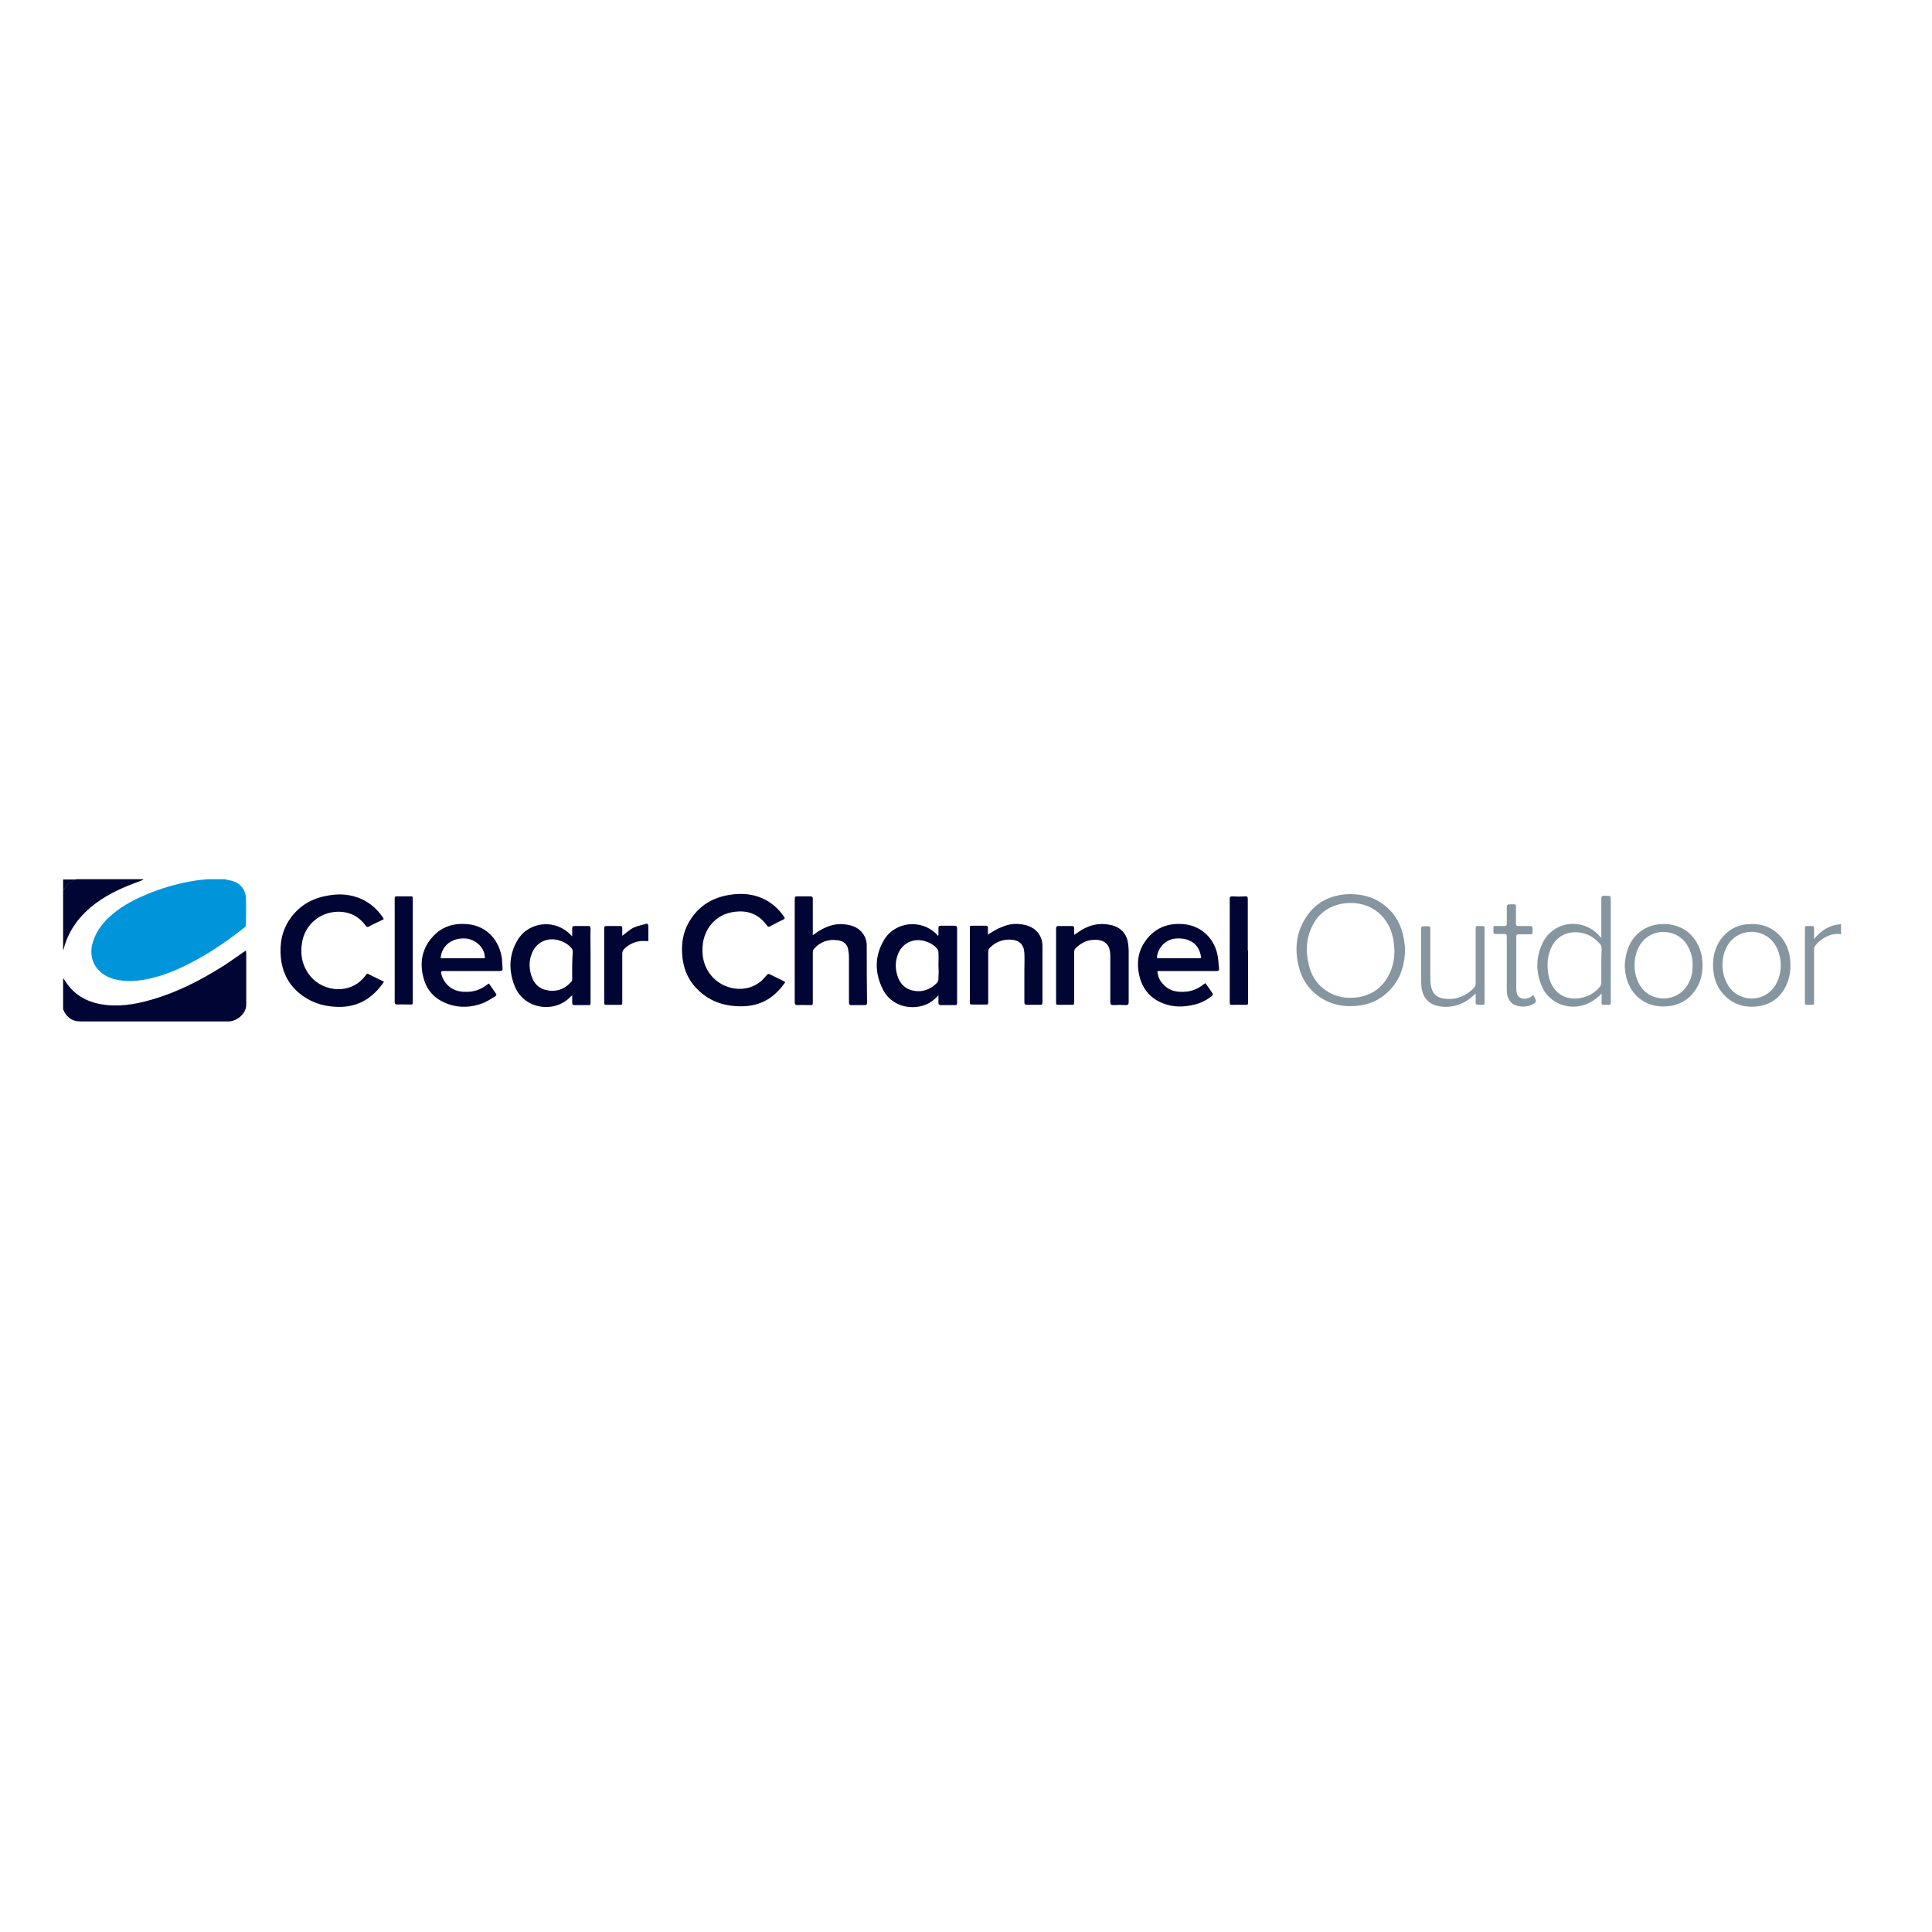 <?xml version="1.0" encoding="utf-8"?>
<!-- Generator: Adobe Illustrator 19.0.0, SVG Export Plug-In . SVG Version: 6.00 Build 0)  -->
<svg version="1.1" id="layer" xmlns="http://www.w3.org/2000/svg" xmlns:xlink="http://www.w3.org/1999/xlink" x="0px" y="0px"
	 viewBox="-153 -46 652 652" style="enable-background:new -153 -46 652 652;" xml:space="preserve">
<style type="text/css">
	.st0{fill:#0095DA;}
	.st1{fill:#000534;}
	.st2{fill:#8596A0;}
</style>
<path class="st0" d="M-76.9,250.8c0.6,0.1,1.3,0.3,2,0.4c3,0.8,4.8,3,4.9,6c0.1,3,0,5.9,0,8.9c0,0.3-0.2,0.7-0.5,0.9
	c-6.7,5.3-13.7,10-21.5,13.6c-4.5,2.1-9.3,3.7-14.3,4.3c-2.8,0.3-5.6,0.2-8.3-0.5c-6-1.7-8.9-6.9-7-12.7c1.2-3.7,3.6-6.7,6.6-9.2
	c3.6-3.1,7.9-5.2,12.3-7c5.4-2.2,11-3.7,16.8-4.5c1-0.1,2-0.2,3.1-0.3H-76.9z"/>
<path class="st1" d="M-131.7,284.1c0.3,0.4,0.5,0.7,0.8,1.1c2.8,4.4,6.9,6.8,12,7.7c5.8,1,11.4,0.1,16.9-1.5
	c8.5-2.4,16.3-6.4,23.7-11c2.6-1.6,5-3.4,7.5-5.1c0.2-0.1,0.4-0.3,0.8-0.5c0,0.4,0.1,0.7,0.1,0.9c0,5.7,0,11.5,0,17.3
	c0,3.4-3.5,5.7-5.9,5.7c-16.7,0-33.4,0-50.2,0c-2.8,0-4.7-1.6-5.7-4.1V284.1z"/>
<path class="st1" d="M-104.6,250.8c-0.3,0.2-0.7,0.4-1,0.5c-5.3,1.9-10.4,4.1-14.9,7.4c-5.4,4-9.3,9-11,15.5c0,0.2-0.2,0.4-0.2,0.5
	v-19.9c0.8-2.1,2.4-3.4,4.5-4.1H-104.6z"/>
<path class="st1" d="M-127.2,250.8c-2.1,0.7-3.7,2-4.5,4.1v-4.1H-127.2z"/>
<path class="st1" d="M251.4,277.4c-2.2,0-4.3,0-6.5,0c-2.2,0-4.4,0-6.6,0c-0.9,0-0.9,0-0.8-0.9c0.7-3.4,3.5-5.8,6.9-5.8
	c4.2-0.1,7,1.9,7.8,5.6C252.5,277.3,252.4,277.4,251.4,277.4 M258,276.9c-0.9-5.6-5-10.3-11.3-11c-5-0.5-9.3,0.9-12.5,4.8
	c-3.2,3.9-3.8,8.3-2.6,13c1.1,4.3,3.8,7.3,7.9,8.9c3.5,1.4,7.1,1.3,10.7,0.4c2.1-0.5,4-1.5,5.7-2.8c0.2-0.2,0.5-0.7,0.4-0.8
	c-0.8-1.2-1.6-2.4-2.5-3.6c-0.2,0.1-0.4,0.2-0.5,0.3c-2.4,2-5.1,2.8-8.2,2.6c-2.3-0.1-4.3-1-5.7-2.7c-1.1-1.2-1.7-2.6-1.8-4.3h1
	c6.3,0,12.6,0,18.9,0c0.7,0,1-0.2,0.9-0.9C258.2,279.5,258.2,278.2,258,276.9 M40.1,279.7c0,1.5,0,3.1,0,4.6c0,0.3,0,0.7-0.2,0.9
	c-2,2.3-4.5,3.5-7.6,3.1c-3.2-0.4-5.1-2.2-6-5.1c-0.8-2.5-0.8-5,0.2-7.5c1.4-3.6,5.1-5.5,9-4.4c1.7,0.5,3.2,1.3,4.4,2.7
	c0.2,0.3,0.4,0.7,0.4,1C40.2,276.7,40.1,278.2,40.1,279.7 M46.3,267.4c0-0.7-0.3-1-1-0.9c-1.4,0-2.8,0-4.3,0c-0.7,0-0.9,0.2-0.9,0.9
	c0,0.8,0,1.6,0,2.6c-0.2-0.2-0.3-0.3-0.4-0.4c-5.1-5.5-14.1-4.8-18,1.6c-3,5-3.1,10.3-1,15.6c3.2,8,13.7,9.2,18.9,3.5
	c0.1-0.1,0.3-0.2,0.5-0.4c0,0.9,0,1.7,0,2.5c0,0.6,0.2,0.8,0.8,0.8c1.4,0,2.8,0,4.3,0c1.1,0,1.1,0,1.1-1c0-5.5,0-11,0-16.5
	C46.3,272.8,46.2,270.1,46.3,267.4 M-23.4,285.3c-1.9-0.9-3.7-1.8-5.5-2.7c-0.1-0.1-0.5,0.2-0.6,0.4c-4.8,6.8-14.2,5.9-18.7,0.5
	c-2.9-3.5-3.6-7.5-2.8-11.8c1.1-5.7,5.9-9.8,11.8-10c4.1-0.1,7.3,1.5,9.6,4.7c0.4,0.5,0.6,0.5,1.1,0.3c1.2-0.7,2.5-1.3,3.8-1.9
	c0.4-0.2,0.8-0.4,1.2-0.6c-0.1-0.3-0.2-0.4-0.3-0.6c-1.8-2.7-4.2-4.8-7.2-6.2c-3.8-1.7-7.7-1.9-11.7-1.1c-5.1,0.9-9.3,3.4-12.3,7.6
	c-2.9,4.1-3.7,8.6-3.2,13.5c0.6,5.3,3,9.6,7.4,12.7c3.8,2.7,8.2,3.8,13,3.7c2.6-0.1,5.1-0.7,7.4-1.9
	C-27.5,290.3-25.3,288.1-23.4,285.3 M112,285.5c-0.2-0.2-0.2-0.3-0.3-0.3c-1.7-0.8-3.4-1.7-5.1-2.5c-0.2-0.1-0.5,0.1-0.7,0.2
	c-0.6,0.7-1.2,1.4-1.8,2c-5.3,4.7-13.2,3.1-17.1-1.7c-2.6-3.2-3.3-6.8-2.8-10.8c0.8-5.7,5.1-10.6,12.1-10.8c4-0.2,7.2,1.5,9.5,4.7
	c0.3,0.4,0.6,0.6,1.1,0.3c1.5-0.8,3-1.6,4.5-2.3c0.5-0.2,0.5-0.5,0.2-0.9c-1.8-2.7-4.2-4.8-7.2-6.2c-3.4-1.5-6.9-1.8-10.5-1.3
	c-5.7,0.7-10.4,3.3-13.6,8c-2.5,3.6-3.4,7.7-3.1,12.1c0.3,4.6,1.9,8.7,5.3,12c4.1,4.1,9.3,5.7,15.1,5.6c4.9-0.1,9-1.9,12.2-5.4
	C110.6,287.4,111.3,286.4,112,285.5 M121.3,269.6c0-0.1,0-0.3,0-0.5c0-3.9,0-7.8,0-11.8c0-0.6-0.2-0.8-0.8-0.8c-1.3,0-2.6,0-4,0
	c-1.3,0-1.3,0-1.3,1.3v17.6c0,5.6,0,11.2,0,16.8c0,0.7,0.2,1,1,1c1.4-0.1,2.7,0,4.1,0c1,0,1,0,1-1.1c0-5.6,0-11.1,0-16.7
	c0-0.5,0.2-1,0.5-1.3c2.1-2.3,4.7-3.2,7.8-2.8c1.9,0.2,3.2,1.2,3.6,2.9c0.2,1,0.3,2,0.3,3.1c0,5,0,10,0,15c0,0.7,0.2,0.9,0.9,0.9
	c1.4,0,2.9,0,4.3,0c0.7,0,0.9-0.2,0.9-0.9c-0.1-6.4-0.1-12.8-0.1-19.2c0-3.3-2.2-6-5.5-6.8c-3-0.8-6-0.5-8.8,0.9
	C123.8,267.8,122.6,268.7,121.3,269.6 M180.4,269.4c0-0.7,0-1.5,0-2.3c0-0.5-0.2-0.7-0.7-0.7c-1.6,0-3.2,0-4.8,0
	c-0.5,0-0.7,0.2-0.6,0.6c0,0.6,0,1.1,0,1.7V292c0,1,0,1,1.1,1c1.2,0,2.4,0,3.6,0c1.6,0,1.5,0.2,1.5-1.4c0-5.4,0-10.9,0-16.3
	c0-0.7,0.2-1.1,0.7-1.6c1.9-1.8,4.1-2.7,6.8-2.6c3,0.1,4.6,1.7,4.7,4.6c0.1,1.9,0,3.7,0,5.6c0,3.6,0,7.2,0,10.9
	c0,0.7,0.2,0.9,0.9,0.9c1.5,0,2.9,0,4.4,0c0.5,0,0.8-0.1,0.8-0.7c0-6.4,0-12.8,0-19.2c0-3.5-2.3-6.2-5.7-7c-2.8-0.7-5.5-0.5-8.1,0.7
	C183.3,267.5,181.9,268.5,180.4,269.4 M209.5,269.5c0-0.7,0-1.5,0-2.2c0-0.6-0.2-0.8-0.9-0.8c-1.4,0-2.9,0-4.3,0
	c-0.7,0-0.9,0.2-0.9,0.9c0,2.9,0,5.8,0,8.7c0,5.3,0,10.6,0,15.9c0,1.1,0,1.1,1.1,1.1h3.9c1.1,0,1.1,0,1.1-1.1c0-5.6,0-11.1,0-16.7
	c0-0.6,0.2-1.1,0.7-1.5c2-1.9,4.4-2.9,7.3-2.6c2.1,0.2,3.6,1.4,4,3.4c0.1,0.6,0.2,1.2,0.2,1.8c0,5.3,0,10.5,0,15.8c0,0.7,0.2,1,1,1
	c1.4-0.1,2.8-0.1,4.2,0c0.8,0,1-0.3,1-1c0-5.8,0-11.5,0-17.3c0-0.8-0.1-1.7-0.2-2.5c-0.4-3.2-2.5-5.5-5.7-6.2
	c-3-0.7-5.9-0.4-8.6,0.9C212,267.7,210.8,268.7,209.5,269.5 M268.1,274.8c0-5.8,0-11.6,0-17.4c0-0.7-0.2-1-0.9-0.9
	c-1.4,0.1-2.9,0.1-4.3,0c-0.7,0-1,0.3-0.9,0.9c0,0.2,0,0.4,0,0.6v33.6c0,1.7-0.1,1.5,1.6,1.5c1.1,0,2.3,0,3.4,0c1.2,0,1.2,0,1.2-1.1
	V274.8z M-13.7,274.8c0-5.8,0-11.6,0-17.3c0-1,0-1-1-1h-4c-1.1,0-1.1,0-1.1,1c0,6.6,0,13.2,0,19.7c0,4.9,0,9.9,0,14.8
	c0,0.8,0.2,1,1,1c1.4-0.1,2.7,0,4.1,0c1,0,1,0,1-1C-13.7,286.3-13.7,280.5-13.7,274.8 M57,269.8c0-0.8,0-1.7,0-2.5
	c0-0.6-0.2-0.9-0.8-0.8c-1.5,0-2.9,0-4.4,0c-0.7,0-0.9,0.2-0.9,0.9c0,2,0,4,0,6c0,6.2,0,12.5,0,18.7c0,1,0,1,1.1,1c1.3,0,2.7,0,4,0
	c1,0,1,0,1-1c0-5.4,0-10.9,0-16.3c0-0.5,0.2-1.1,0.6-1.5c1.5-1.5,3.3-2.4,5.4-2.7c0.9-0.1,1.8,0,2.8,0c0-1.7,0-3.4,0-5
	c0-0.7-0.3-1-0.9-0.8c-1.4,0.4-2.9,0.7-4.2,1.3C59.4,267.8,58.2,268.9,57,269.8 M-23.4,285.3c-1.9-0.9-3.7-1.8-5.5-2.7
	c-0.1-0.1-0.5,0.2-0.6,0.4c-4.8,6.8-14.2,5.9-18.7,0.5c-2.9-3.5-3.6-7.5-2.8-11.8c1.1-5.7,5.9-9.8,11.8-10c4.1-0.1,7.3,1.5,9.6,4.7
	c0.4,0.5,0.6,0.5,1.1,0.3c1.2-0.7,2.5-1.3,3.8-1.9c0.4-0.2,0.8-0.4,1.2-0.6c-0.1-0.3-0.2-0.4-0.3-0.6c-1.8-2.7-4.2-4.8-7.2-6.2
	c-3.8-1.7-7.7-1.9-11.7-1.1c-5.1,0.9-9.3,3.4-12.3,7.6c-2.9,4.1-3.7,8.6-3.2,13.5c0.6,5.3,3,9.6,7.4,12.7c3.8,2.7,8.2,3.8,13,3.7
	c2.6-0.1,5.1-0.7,7.4-1.9C-27.5,290.3-25.3,288.1-23.4,285.3 M112,285.5c-0.2-0.2-0.2-0.3-0.3-0.3c-1.7-0.8-3.4-1.7-5.1-2.5
	c-0.2-0.1-0.5,0.1-0.7,0.2c-0.6,0.7-1.2,1.4-1.8,2c-5.3,4.7-13.2,3.1-17.1-1.7c-2.6-3.2-3.3-6.8-2.8-10.8
	c0.8-5.7,5.1-10.6,12.1-10.8c4-0.2,7.2,1.5,9.5,4.7c0.3,0.4,0.6,0.6,1.1,0.3c1.5-0.8,3-1.6,4.5-2.3c0.5-0.2,0.5-0.5,0.2-0.9
	c-1.8-2.7-4.2-4.8-7.2-6.2c-3.4-1.5-6.9-1.8-10.5-1.3c-5.7,0.7-10.4,3.3-13.6,8c-2.5,3.6-3.4,7.7-3.1,12.1c0.3,4.6,1.9,8.7,5.3,12
	c4.1,4.1,9.3,5.7,15.1,5.6c4.9-0.1,9-1.9,12.2-5.4C110.6,287.4,111.3,286.4,112,285.5 M163.7,284.4c0,0.4-0.2,1-0.5,1.3
	c-2.2,2.2-4.9,3.3-8.1,2.6c-2.4-0.5-4-2-4.9-4.1c-1.2-2.9-1.2-5.8,0-8.6c1.5-3.4,5.2-5.1,8.9-4c1.6,0.5,3,1.2,4.1,2.5
	c0.3,0.3,0.5,0.8,0.5,1.3c0.1,1.5,0,3.1,0,4.6C163.8,281.3,163.8,282.8,163.7,284.4 M170,267.3c0-0.6-0.2-0.9-0.9-0.9
	c-1.5,0-3,0-4.6,0c-0.6,0-0.8,0.2-0.8,0.8c0,0.8,0,1.6,0,2.4c-0.1,0.1-0.2,0.1-0.3,0.2c-0.1-0.2-0.2-0.5-0.4-0.6
	c-5.1-5.1-13.9-4.2-17.6,1.9c-3.3,5.5-3.3,11.2-0.4,16.9c2.7,5.3,8.9,7,14,5.2c1.8-0.6,3.3-1.8,4.7-3.3c0,1,0,1.7,0,2.5
	c0,0.6,0.2,0.8,0.9,0.8c1.4,0,2.8,0,4.3,0c1.1,0,1.1,0,1.1-1.1c0-5.7,0-11.5,0-17.2C170,272.3,170,269.8,170,267.3 M121.3,269.6
	c0-0.1,0-0.3,0-0.5c0-3.9,0-7.8,0-11.8c0-0.6-0.2-0.8-0.8-0.8c-1.3,0-2.6,0-4,0c-1.3,0-1.3,0-1.3,1.3v17.6c0,5.6,0,11.2,0,16.8
	c0,0.7,0.2,1,1,1c1.4-0.1,2.7,0,4.1,0c1,0,1,0,1-1.1c0-5.6,0-11.1,0-16.7c0-0.5,0.2-1,0.5-1.3c2.1-2.3,4.7-3.2,7.8-2.8
	c1.9,0.2,3.2,1.2,3.6,2.9c0.2,1,0.3,2,0.3,3.1c0,5,0,10,0,15c0,0.7,0.2,0.9,0.9,0.9c1.4,0,2.9,0,4.3,0c0.7,0,0.9-0.2,0.9-0.9
	c-0.1-6.4-0.1-12.8-0.1-19.2c0-3.3-2.2-6-5.5-6.8c-3-0.8-6-0.5-8.8,0.9C123.8,267.8,122.6,268.7,121.3,269.6 M180.4,269.4
	c0-0.7,0-1.5,0-2.3c0-0.5-0.2-0.7-0.7-0.7c-1.6,0-3.2,0-4.8,0c-0.5,0-0.7,0.2-0.6,0.6c0,0.6,0,1.1,0,1.7V292c0,1,0,1,1.1,1
	c1.2,0,2.4,0,3.6,0c1.6,0,1.5,0.2,1.5-1.4c0-5.4,0-10.9,0-16.3c0-0.7,0.2-1.1,0.7-1.6c1.9-1.8,4.1-2.7,6.8-2.6
	c3,0.1,4.6,1.7,4.7,4.6c0.1,1.9,0,3.7,0,5.6c0,3.6,0,7.2,0,10.9c0,0.7,0.2,0.9,0.9,0.9c1.5,0,2.9,0,4.4,0c0.5,0,0.8-0.1,0.8-0.7
	c0-6.4,0-12.8,0-19.2c0-3.5-2.3-6.2-5.7-7c-2.8-0.7-5.5-0.5-8.1,0.7C183.3,267.5,181.9,268.5,180.4,269.4 M209.5,269.5
	c0-0.7,0-1.5,0-2.2c0-0.6-0.2-0.8-0.9-0.8c-1.4,0-2.9,0-4.3,0c-0.7,0-0.9,0.2-0.9,0.9c0,2.9,0,5.8,0,8.7c0,5.3,0,10.6,0,15.9
	c0,1.1,0,1.1,1.1,1.1h3.9c1.1,0,1.1,0,1.1-1.1c0-5.6,0-11.1,0-16.7c0-0.6,0.2-1.1,0.7-1.5c2-1.9,4.4-2.9,7.3-2.6
	c2.1,0.2,3.6,1.4,4,3.4c0.1,0.6,0.2,1.2,0.2,1.8c0,5.3,0,10.5,0,15.8c0,0.7,0.2,1,1,1c1.4-0.1,2.8-0.1,4.2,0c0.8,0,1-0.3,1-1
	c0-5.8,0-11.5,0-17.3c0-0.8-0.1-1.7-0.2-2.5c-0.4-3.2-2.5-5.5-5.7-6.2c-3-0.7-5.9-0.4-8.6,0.9C212,267.7,210.8,268.7,209.5,269.5
	 M268.1,274.8c0-5.8,0-11.6,0-17.4c0-0.7-0.2-1-0.9-0.9c-1.4,0.1-2.9,0.1-4.3,0c-0.7,0-1,0.3-0.9,0.9c0,0.2,0,0.4,0,0.6v33.6
	c0,1.7-0.1,1.5,1.6,1.5c1.1,0,2.3,0,3.4,0c1.2,0,1.2,0,1.2-1.1V274.8 M-13.7,274.8c0-5.8,0-11.6,0-17.3c0-1,0-1-1-1h-4
	c-1.1,0-1.1,0-1.1,1c0,6.6,0,13.2,0,19.7c0,4.9,0,9.9,0,14.8c0,0.8,0.2,1,1,1c1.4-0.1,2.7,0,4.1,0c1,0,1,0,1-1
	C-13.7,286.3-13.7,280.5-13.7,274.8 M57,269.8c0-0.8,0-1.7,0-2.5c0-0.6-0.2-0.9-0.8-0.8c-1.5,0-2.9,0-4.4,0c-0.7,0-0.9,0.2-0.9,0.9
	c0,2,0,4,0,6c0,6.2,0,12.5,0,18.7c0,1,0,1,1.1,1c1.3,0,2.7,0,4,0c1,0,1,0,1-1c0-5.4,0-10.9,0-16.3c0-0.5,0.2-1.1,0.6-1.5
	c1.5-1.5,3.3-2.4,5.4-2.7c0.9-0.1,1.8,0,2.8,0c0-1.7,0-3.4,0-5c0-0.7-0.3-1-0.9-0.8c-1.4,0.4-2.9,0.7-4.2,1.3
	C59.4,267.8,58.2,268.9,57,269.8 M-4.3,277.4c0.3-4.2,3.7-6.9,8.2-6.7c3.7,0.2,6.9,3.3,6.7,6.7H-4.3z M16.4,277.6
	c-0.8-6.1-4.9-11-11.4-11.7c-4.9-0.5-9.1,0.8-12.3,4.6c-3.5,4.1-4.1,8.8-2.7,13.8c1.2,4.3,4.1,7.1,8.4,8.6c3.8,1.3,7.6,1.1,11.4-0.3
	c1.6-0.6,3-1.6,4.4-2.4c0.2-0.1,0.4-0.6,0.3-0.7c-0.8-1.2-1.7-2.4-2.5-3.6c-0.2,0.2-0.4,0.2-0.5,0.3c-2.3,1.9-5,2.7-8,2.5
	c-3.8-0.1-6.8-2.6-7.6-6.2c-0.1-0.6,0-0.8,0.7-0.8c1,0,2,0,2.9,0c5.4,0,10.7,0,16.1,0c0.8,0,1.1-0.2,1-1
	C16.5,279.7,16.5,278.7,16.4,277.6"/>
<path class="st2" d="M416.3,286.7c-3.5,5.5-11.7,5.7-15.5,0.4c-3-4.3-2.9-10.9,0.2-15c3.9-5.1,11.9-4.7,15.3,0.7
	c1.3,2.1,2,4.5,1.9,6.8C418.3,282.3,417.7,284.6,416.3,286.7 M421.5,278.3c-0.3-3.8-1.8-7.1-4.8-9.7c-4.8-3.9-12.7-3.7-17.1,0.6
	c-3,2.9-4.1,6.5-4.3,10.9c0.1,0.6,0.1,1.6,0.3,2.6c1.1,6.5,6.3,11.6,14.1,10.9c3.8-0.3,6.9-2,9.1-5
	C421.1,285.5,421.8,282,421.5,278.3 M416.3,286.7c-3.5,5.5-11.7,5.7-15.5,0.4c-3-4.3-2.9-10.9,0.2-15c3.9-5.1,11.9-4.7,15.3,0.7
	c1.3,2.1,2,4.5,1.9,6.8C418.3,282.3,417.7,284.6,416.3,286.7 M421.5,278.3c-0.3-3.8-1.8-7.1-4.8-9.7c-4.8-3.9-12.7-3.7-17.1,0.6
	c-3,2.9-4.1,6.5-4.3,10.9c0.1,0.6,0.1,1.6,0.3,2.6c1.1,6.5,6.3,11.6,14.1,10.9c3.8-0.3,6.9-2,9.1-5
	C421.1,285.5,421.8,282,421.5,278.3 M387.4,279.8c0,1.9,0,3.9,0,5.8c0,0.4-0.2,1-0.4,1.3c-1.8,2.3-4.3,3.6-7.2,4
	c-6.2,0.7-9.5-3.4-10.3-8.2c-0.5-3.2-0.3-6.4,1.2-9.3c2-3.9,6.1-5.5,10.4-4.5c2.2,0.5,4.1,1.7,5.6,3.4c0.6,0.6,0.9,1.2,0.8,2.1
	C387.4,276.1,387.4,278,387.4,279.8 M388.4,256.3c-0.8,0-1,0.2-1,1c0,4.1,0,8.1,0,12.2v1c-0.2-0.3-0.3-0.3-0.4-0.4
	c-5.7-6.7-16-5.4-19.6,2.5c-2.1,4.7-2.1,9.5-0.1,14.2c2.5,6,9.7,8.6,15.7,5.8c1.7-0.8,3.2-1.9,4.5-3.3c0,0.6,0,1.3,0,2
	c0,2.1-0.3,1.8,1.9,1.8c1.2,0,1.2,0,1.2-1.2c0-11.1,0-22.3,0-33.4C390.5,256,390.9,256.4,388.4,256.3 M345,289.3c0,0.8,0,1.3,0,1.9
	c0,2.1-0.3,1.8,1.9,1.9c1.1,0,1.1,0,1.1-1.1c0-7.9,0-15.8,0-23.7c0-2,0.3-1.7-1.8-1.8c-1.2,0-1.2,0-1.2,1.2c0,6.1,0,12.1,0,18.2
	c0,0.5-0.2,1-0.5,1.4c-2.9,3-6.5,4.4-10.7,3.6c-1.9-0.4-3.2-1.5-3.7-3.4c-0.2-0.9-0.4-1.9-0.4-2.8c0-5.4,0-10.9,0-16.3
	c0-2,0.3-1.8-1.9-1.8c-1.2,0-1.2,0-1.2,1.2c0,5.5,0,11,0,16.5c0,0.9,0,1.8,0.1,2.7c0.3,2.6,1.3,4.7,3.8,5.9c1.5,0.7,3.1,0.9,4.7,0.9
	c3.4-0.1,6.4-1.4,8.9-3.7C344.4,289.8,344.6,289.6,345,289.3 M364.5,289.8c-0.3,0.2-0.5,0.4-0.7,0.5c-1.1,0.7-2.3,1-3.6,0.5
	c-1.3-0.6-1.4-1.8-1.5-3c0-0.2,0-0.5,0-0.7v-7.3c0-3.2,0-6.4,0-9.6c0-0.7,0.2-0.9,0.9-0.9c0.9,0,1.9,0,2.8,0c2,0,1.8,0.3,1.8-1.9
	c0-0.7-0.3-0.9-0.9-0.9c-1.3,0-2.6,0-3.9,0c-0.6,0-0.8-0.2-0.8-0.8c0-1.5,0-2.9,0-4.4c0-2.5,0.4-2.1-2.2-2.1c-0.7,0-0.9,0.2-0.9,0.9
	c0,1.9,0,3.7,0,5.6c0,0.6-0.2,0.8-0.8,0.8c-0.6,0-1.2,0-1.8,0c-2.2,0-1.9-0.4-1.9,2c0,0.5,0.2,0.7,0.7,0.7c0.8,0,1.7,0,2.5,0
	c1.3,0,1.3,0,1.3,1.2c0,5.9,0,11.8,0,17.6c0,1.6,0.3,3.2,1.6,4.4c1.9,1.8,6.4,1.7,8.1-0.2c0.1-0.1,0.2-0.4,0.1-0.6
	C365.2,291.1,364.8,290.4,364.5,289.8 M468.3,265.9c-3.8,0.2-6.6,2-9.1,5c0-1.1,0-1.8,0-2.6c0-2,0.2-1.8-1.8-1.8
	c-1.3,0-1.3,0-1.3,1.3v23.4c0,2.2-0.2,1.9,2,1.9c1.1,0,1.1,0,1.1-1.1c0-5.8,0-11.6,0-17.3c0-0.4,0-0.8,0.2-1.2
	c1.2-2.1,5.3-5,8.9-4.2V265.9z M345,289.3c0,0.8,0,1.3,0,1.9c0,2.1-0.3,1.8,1.9,1.9c1.1,0,1.1,0,1.1-1.1c0-7.9,0-15.8,0-23.7
	c0-2,0.3-1.7-1.8-1.8c-1.2,0-1.2,0-1.2,1.2c0,6.1,0,12.1,0,18.2c0,0.5-0.2,1-0.5,1.4c-2.9,3-6.5,4.4-10.7,3.6
	c-1.9-0.4-3.2-1.5-3.7-3.4c-0.2-0.9-0.4-1.9-0.4-2.8c0-5.4,0-10.9,0-16.3c0-2,0.3-1.8-1.9-1.8c-1.2,0-1.2,0-1.2,1.2
	c0,5.5,0,11,0,16.5c0,0.9,0,1.8,0.1,2.7c0.3,2.6,1.3,4.7,3.8,5.9c1.5,0.7,3.1,0.9,4.7,0.9c3.4-0.1,6.4-1.4,8.9-3.7
	C344.4,289.8,344.6,289.6,345,289.3 M364.5,289.8c-0.3,0.2-0.5,0.4-0.7,0.5c-1.1,0.7-2.3,1-3.6,0.5c-1.3-0.6-1.4-1.8-1.5-3
	c0-0.2,0-0.5,0-0.7v-7.3c0-3.2,0-6.4,0-9.6c0-0.7,0.2-0.9,0.9-0.9c0.9,0,1.9,0,2.8,0c2,0,1.8,0.3,1.8-1.9c0-0.7-0.3-0.9-0.9-0.9
	c-1.3,0-2.6,0-3.9,0c-0.6,0-0.8-0.2-0.8-0.8c0-1.5,0-2.9,0-4.4c0-2.5,0.4-2.1-2.2-2.1c-0.7,0-0.9,0.2-0.9,0.9c0,1.9,0,3.7,0,5.6
	c0,0.6-0.2,0.8-0.8,0.8c-0.6,0-1.2,0-1.8,0c-2.2,0-1.9-0.4-1.9,2c0,0.5,0.2,0.7,0.7,0.7c0.8,0,1.7,0,2.5,0c1.3,0,1.3,0,1.3,1.2
	c0,5.9,0,11.8,0,17.6c0,1.6,0.3,3.2,1.6,4.4c1.9,1.8,6.4,1.7,8.1-0.2c0.1-0.1,0.2-0.4,0.1-0.6C365.2,291.1,364.8,290.4,364.5,289.8
	 M315.5,283.4c-2.1,3.9-5.4,6.3-9.9,7.1c-4.4,0.7-8.5-0.1-12-2.9c-2.6-2-4.1-4.7-4.9-7.9c-1.2-5-0.9-9.8,1.8-14.4
	c2.9-4.9,8.4-7,13.9-6.5c7.1,0.7,11.9,5.9,12.9,12.8c0.1,1,0.2,2,0.3,3.1C317.6,277.8,317,280.7,315.5,283.4 M320.8,271
	c-0.8-4.8-3-8.9-7.1-11.9c-3.7-2.7-8-3.6-12.6-3.3c-5.5,0.5-10,2.8-13.1,7.4c-3.3,4.8-4.1,10.1-3,15.7c1,5.1,3.5,9.2,8,12
	c3.4,2.1,7.2,2.9,11.2,2.6c5.3-0.3,9.6-2.5,12.9-6.6c2.9-3.6,4-7.8,4.1-12.9C321.1,273.5,321,272.3,320.8,271 M445,288
	c-4.2,4.6-11.8,3.7-14.9-1.6c-1.2-2.1-1.8-4.3-1.8-6.6c0-2.8,0.6-5.3,2.2-7.5c3.7-5.1,11.5-5.1,15.2,0C449,277,448.6,284.1,445,288
	 M451,276.9c-0.4-2.7-1.5-5.1-3.3-7.1c-3-3.2-6.8-4.3-11.1-3.9c-2.8,0.3-5.3,1.3-7.3,3.3c-3,2.9-4.1,6.5-4.2,10
	c0,4.1,0.9,7.4,3.4,10.2c2.8,3.2,6.5,4.6,10.8,4.3c4.3-0.3,7.6-2.2,9.8-5.8C451.1,284.5,451.6,280.8,451,276.9"/>
</svg>

